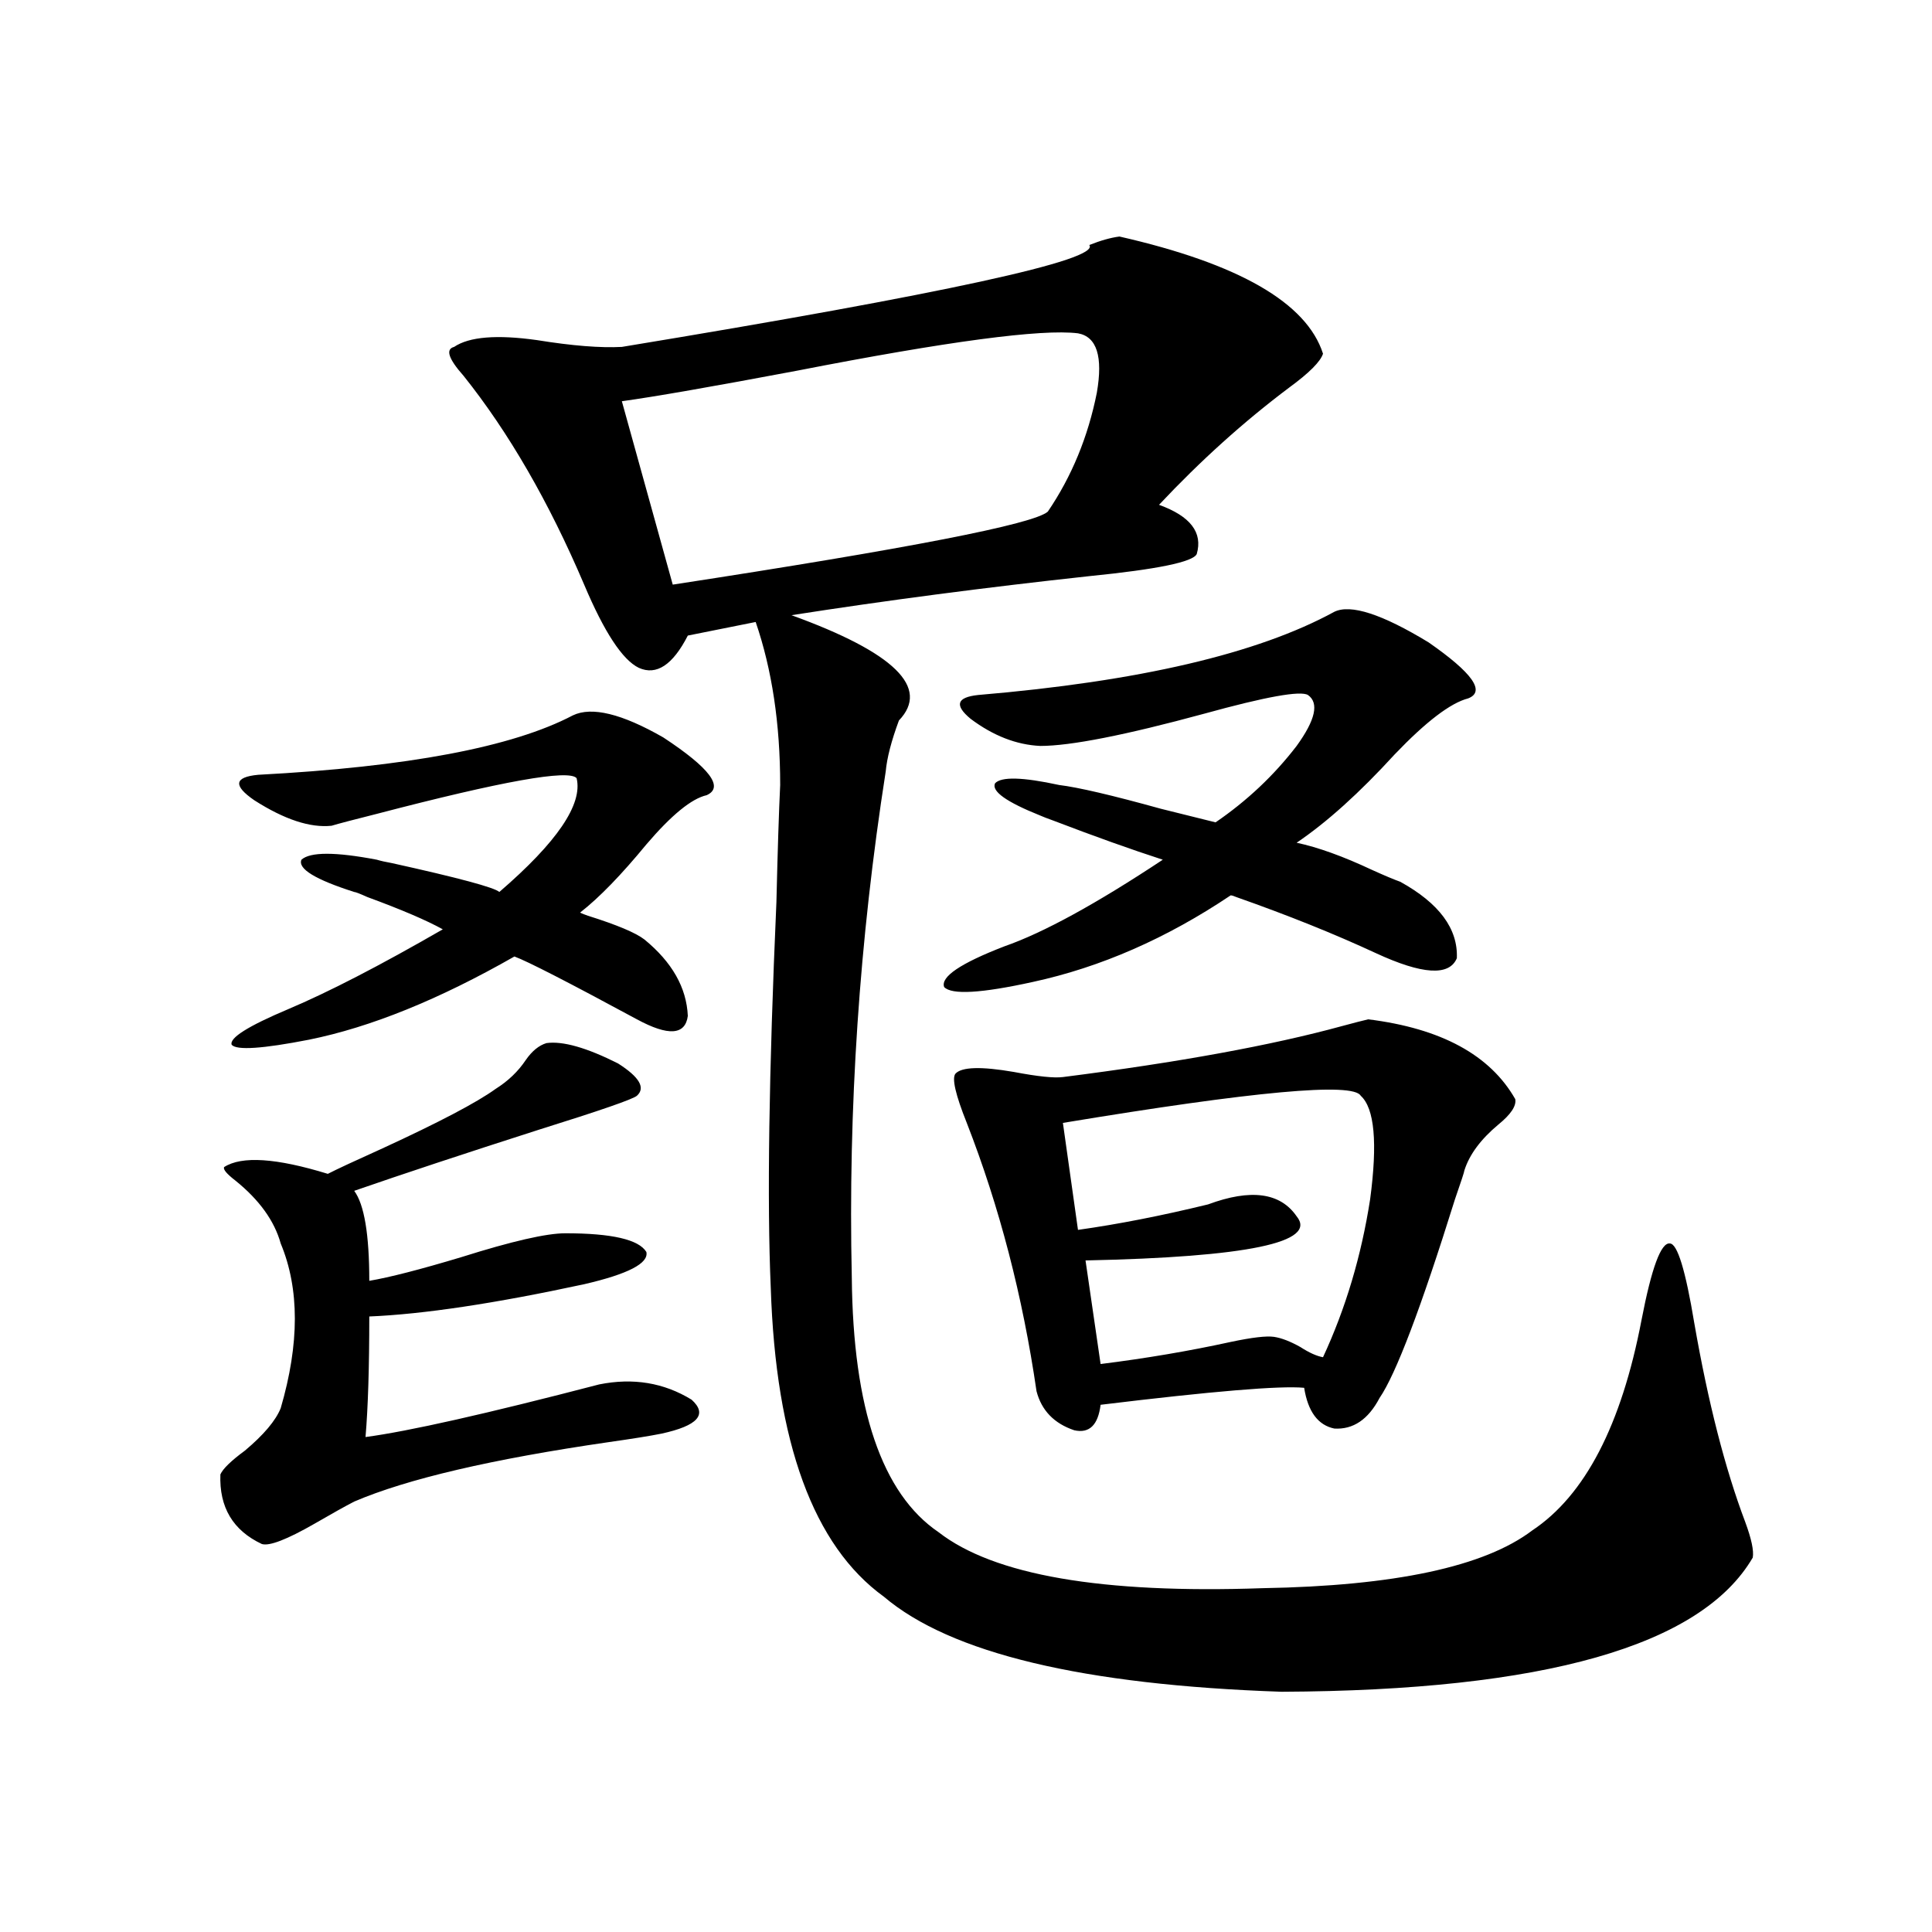 <?xml version="1.0" encoding="utf-8"?>
<!-- Generator: Adobe Illustrator 16.0.0, SVG Export Plug-In . SVG Version: 6.00 Build 0)  -->
<!DOCTYPE svg PUBLIC "-//W3C//DTD SVG 1.1//EN" "http://www.w3.org/Graphics/SVG/1.1/DTD/svg11.dtd">
<svg version="1.1" id="图层_1" xmlns="http://www.w3.org/2000/svg" xmlns:xlink="http://www.w3.org/1999/xlink" x="0px" y="0px"
	 width="1000px" height="1000px" viewBox="0 0 1000 1000" enable-background="new 0 0 1000 1000" xml:space="preserve">
<path d="M282.847,539.906c8.445-1.167,20.808,2.349,37.072,10.547c11.052,7.031,14.299,12.606,9.756,16.699
	c-1.951,1.758-18.871,7.622-50.73,17.578c-38.383,12.305-70.242,22.852-95.607,31.641c5.198,7.031,7.805,22.563,7.805,46.582
	c10.396-1.758,26.341-5.851,47.804-12.305c26.006-8.198,43.901-12.305,53.657-12.305c24.055,0,38.048,3.228,41.95,9.668
	c1.296,5.864-9.436,11.426-32.194,16.699c-46.188,9.97-83.26,15.532-111.217,16.699c0,26.367-0.655,47.173-1.951,62.402
	c22.104-2.925,62.438-12.003,120.973-27.246c17.561-3.516,33.49-0.879,47.804,7.91c8.445,7.622,3.247,13.485-15.609,17.578
	c-5.854,1.181-14.969,2.637-27.316,4.395c-60.486,8.789-104.388,19.048-131.704,30.762c-4.558,2.349-11.387,6.152-20.487,11.426
	c-14.313,8.212-23.414,11.728-27.316,10.547c-14.969-7.031-22.118-19.034-21.463-36.035c1.296-2.925,5.519-7.031,12.683-12.305
	c9.756-8.198,15.93-15.519,18.536-21.973c9.756-33.398,9.756-61.812,0-85.254c-3.262-11.714-11.066-22.55-23.414-32.52
	c-4.558-3.516-6.509-5.851-5.854-7.031c9.101-5.851,26.981-4.683,53.657,3.516c4.543-2.335,13.979-6.729,28.292-13.184
	c29.268-13.472,48.779-23.73,58.535-30.762c6.494-4.093,11.707-9.077,15.609-14.941
	C275.362,544.013,278.944,541.087,282.847,539.906z M296.505,370.277c9.756-4.683,25.365-0.879,46.828,11.426
	c24.055,15.82,31.539,25.79,22.438,29.883c-7.805,1.758-18.216,10.259-31.219,25.488c-13.018,15.82-24.39,27.548-34.146,35.156
	c-0.655,0,0.641,0.591,3.902,1.758c14.954,4.696,24.71,8.789,29.268,12.305c14.299,11.728,21.783,24.911,22.438,39.551
	c-1.311,9.97-10.091,10.547-26.341,1.758c-35.776-19.336-56.919-30.171-63.413-32.52c-39.023,22.274-74.479,36.626-106.339,43.066
	c-24.069,4.696-37.407,5.575-39.999,2.637c-1.311-3.516,8.445-9.668,29.268-18.457c20.808-8.789,47.469-22.55,79.998-41.309
	c-8.46-4.683-21.463-10.245-39.023-16.699c-3.902-1.758-6.188-2.637-6.829-2.637c-20.167-6.44-29.268-12.003-27.316-16.699
	c4.543-4.093,17.561-4.093,39.023,0c1.951,0.591,4.543,1.181,7.805,1.758c34.466,7.622,53.002,12.606,55.608,14.941
	c29.908-25.776,43.246-45.401,39.999-58.887c-3.902-4.683-38.383,1.47-103.412,18.457c-11.707,2.938-19.512,4.985-23.414,6.152
	c-11.066,1.181-24.39-3.214-39.999-13.184c-11.066-7.608-10.411-12.003,1.951-13.184
	C210.974,396.946,265.286,386.688,296.505,370.277z M579.425,122.426c61.782,14.063,96.903,34.277,105.363,60.645
	c-1.311,4.106-7.164,9.97-17.561,17.578c-23.414,17.578-45.853,37.793-67.315,60.645c16.25,5.864,22.759,14.364,19.512,25.488
	c-1.951,4.106-20.487,7.91-55.608,11.426c-53.992,5.864-105.363,12.606-154.143,20.215c53.322,19.336,71.858,37.505,55.608,54.492
	c-3.902,10.547-6.188,19.336-6.829,26.367c-13.658,87.313-19.512,174.614-17.561,261.914
	c0.641,67.978,15.609,111.923,44.877,131.836c28.612,22.261,84.541,31.929,167.801,29.004
	c68.291-1.181,114.784-11.124,139.509-29.883c27.316-18.155,46.173-54.492,56.584-108.984c5.198-26.944,10.076-40.128,14.634-39.551
	c3.902,0,8.125,13.774,12.683,41.309c7.149,41.021,15.93,75.298,26.341,102.832c3.247,8.789,4.543,14.941,3.902,18.457
	c-26.676,45.703-107.97,68.843-243.896,69.434c-102.771-3.516-171.383-19.927-205.849-49.219
	c-36.432-26.367-55.943-79.679-58.535-159.961c-1.951-44.522-0.976-111.03,2.927-199.512c0.641-26.944,1.296-47.159,1.951-60.645
	c0-31.641-4.237-59.766-12.683-84.375l-35.121,7.031c-7.805,15.243-16.265,20.806-25.365,16.699
	c-8.46-4.093-17.896-18.457-28.292-43.066c-18.216-42.765-39.023-78.8-62.438-108.105c-7.805-8.789-9.436-13.761-4.878-14.941
	c7.805-5.273,22.104-6.44,42.926-3.516c18.201,2.938,32.835,4.106,43.901,3.516c167.146-27.534,247.799-45.112,241.945-52.734
	C569.669,124.485,574.867,123.017,579.425,122.426z M557.962,172.523c-18.871-2.335-67.315,4.106-145.362,19.336
	c-43.581,8.212-73.824,13.485-90.729,15.82l26.341,94.922c122.269-18.745,186.978-31.339,194.142-37.793
	c12.348-18.155,20.808-38.672,25.365-61.523C570.965,184.54,567.718,174.281,557.962,172.523z M690.642,316.664
	c8.445-4.093,24.71,1.181,48.779,15.82c22.759,15.82,29.588,25.488,20.487,29.004c-9.115,2.349-21.798,12.017-38.048,29.004
	c-18.216,19.927-35.121,35.156-50.73,45.703c11.052,2.349,24.055,7.031,39.023,14.063c6.494,2.938,11.372,4.985,14.634,6.152
	c20.152,11.138,29.908,24.321,29.268,39.551c-3.902,9.38-17.896,8.501-41.95-2.637c-21.463-9.956-45.532-19.624-72.193-29.004
	c-1.311-0.577-2.286-0.879-2.927-0.879c-33.17,22.274-67.315,37.216-102.437,44.824c-26.676,5.864-41.95,6.743-45.853,2.637
	c-1.951-5.273,8.445-12.305,31.219-21.094c20.152-7.031,47.469-21.973,81.949-44.824c-16.265-5.273-35.121-12.003-56.584-20.215
	c-3.262-1.167-5.533-2.046-6.829-2.637c-17.561-7.031-25.365-12.593-23.414-16.699c3.247-3.516,14.299-3.214,33.17,0.879
	c9.756,1.181,27.316,5.273,52.682,12.305c14.299,3.516,23.734,5.864,28.292,7.031c16.25-11.124,30.243-24.308,41.95-39.551
	c9.756-13.472,11.707-22.261,5.854-26.367c-3.902-2.335-21.798,0.879-53.657,9.668c-40.975,11.138-69.267,16.699-84.876,16.699
	c-12.362-0.577-24.39-5.273-36.097-14.063c-8.46-7.031-7.164-11.124,3.902-12.305C589.501,352.699,650.963,338.349,690.642,316.664z
	 M708.202,527.602c37.713,4.696,63.078,18.457,76.096,41.309c0.641,3.516-2.286,7.91-8.78,13.184
	c-9.115,7.622-14.969,15.532-17.561,23.73c0,0.591-1.631,5.575-4.878,14.941c-17.561,56.25-30.578,90.527-39.023,102.832
	c-5.854,11.138-13.658,16.411-23.414,15.82c-8.46-1.758-13.658-8.789-15.609-21.094c-12.362-1.167-47.483,1.758-105.363,8.789
	c-1.311,10.547-5.854,14.941-13.658,13.184c-10.411-3.516-16.92-10.245-19.512-20.215c-7.164-49.219-19.191-95.499-36.097-138.867
	c-5.854-14.64-7.805-23.14-5.854-25.488c3.247-3.516,13.323-3.804,30.243-0.879c12.348,2.349,20.808,3.228,25.365,2.637
	c59.831-7.608,107.955-16.397,144.387-26.367C701.038,529.359,705.596,528.192,708.202,527.602z M704.3,567.152
	c-3.902-7.031-55.288-2.335-154.143,14.063l7.805,55.371c20.808-2.925,43.246-7.319,67.315-13.184
	c22.104-8.198,37.393-6.152,45.853,6.152c11.052,13.485-25.365,21.094-109.266,22.852l7.805,53.613
	c23.414-2.925,45.853-6.729,67.315-11.426c11.052-2.335,18.536-3.214,22.438-2.637c3.902,0.591,8.445,2.349,13.658,5.273
	c4.543,2.938,8.445,4.696,11.707,5.273c11.707-25.187,19.832-52.433,24.39-81.738C713.08,591.474,711.449,573.606,704.3,567.152z"/>
</svg>
